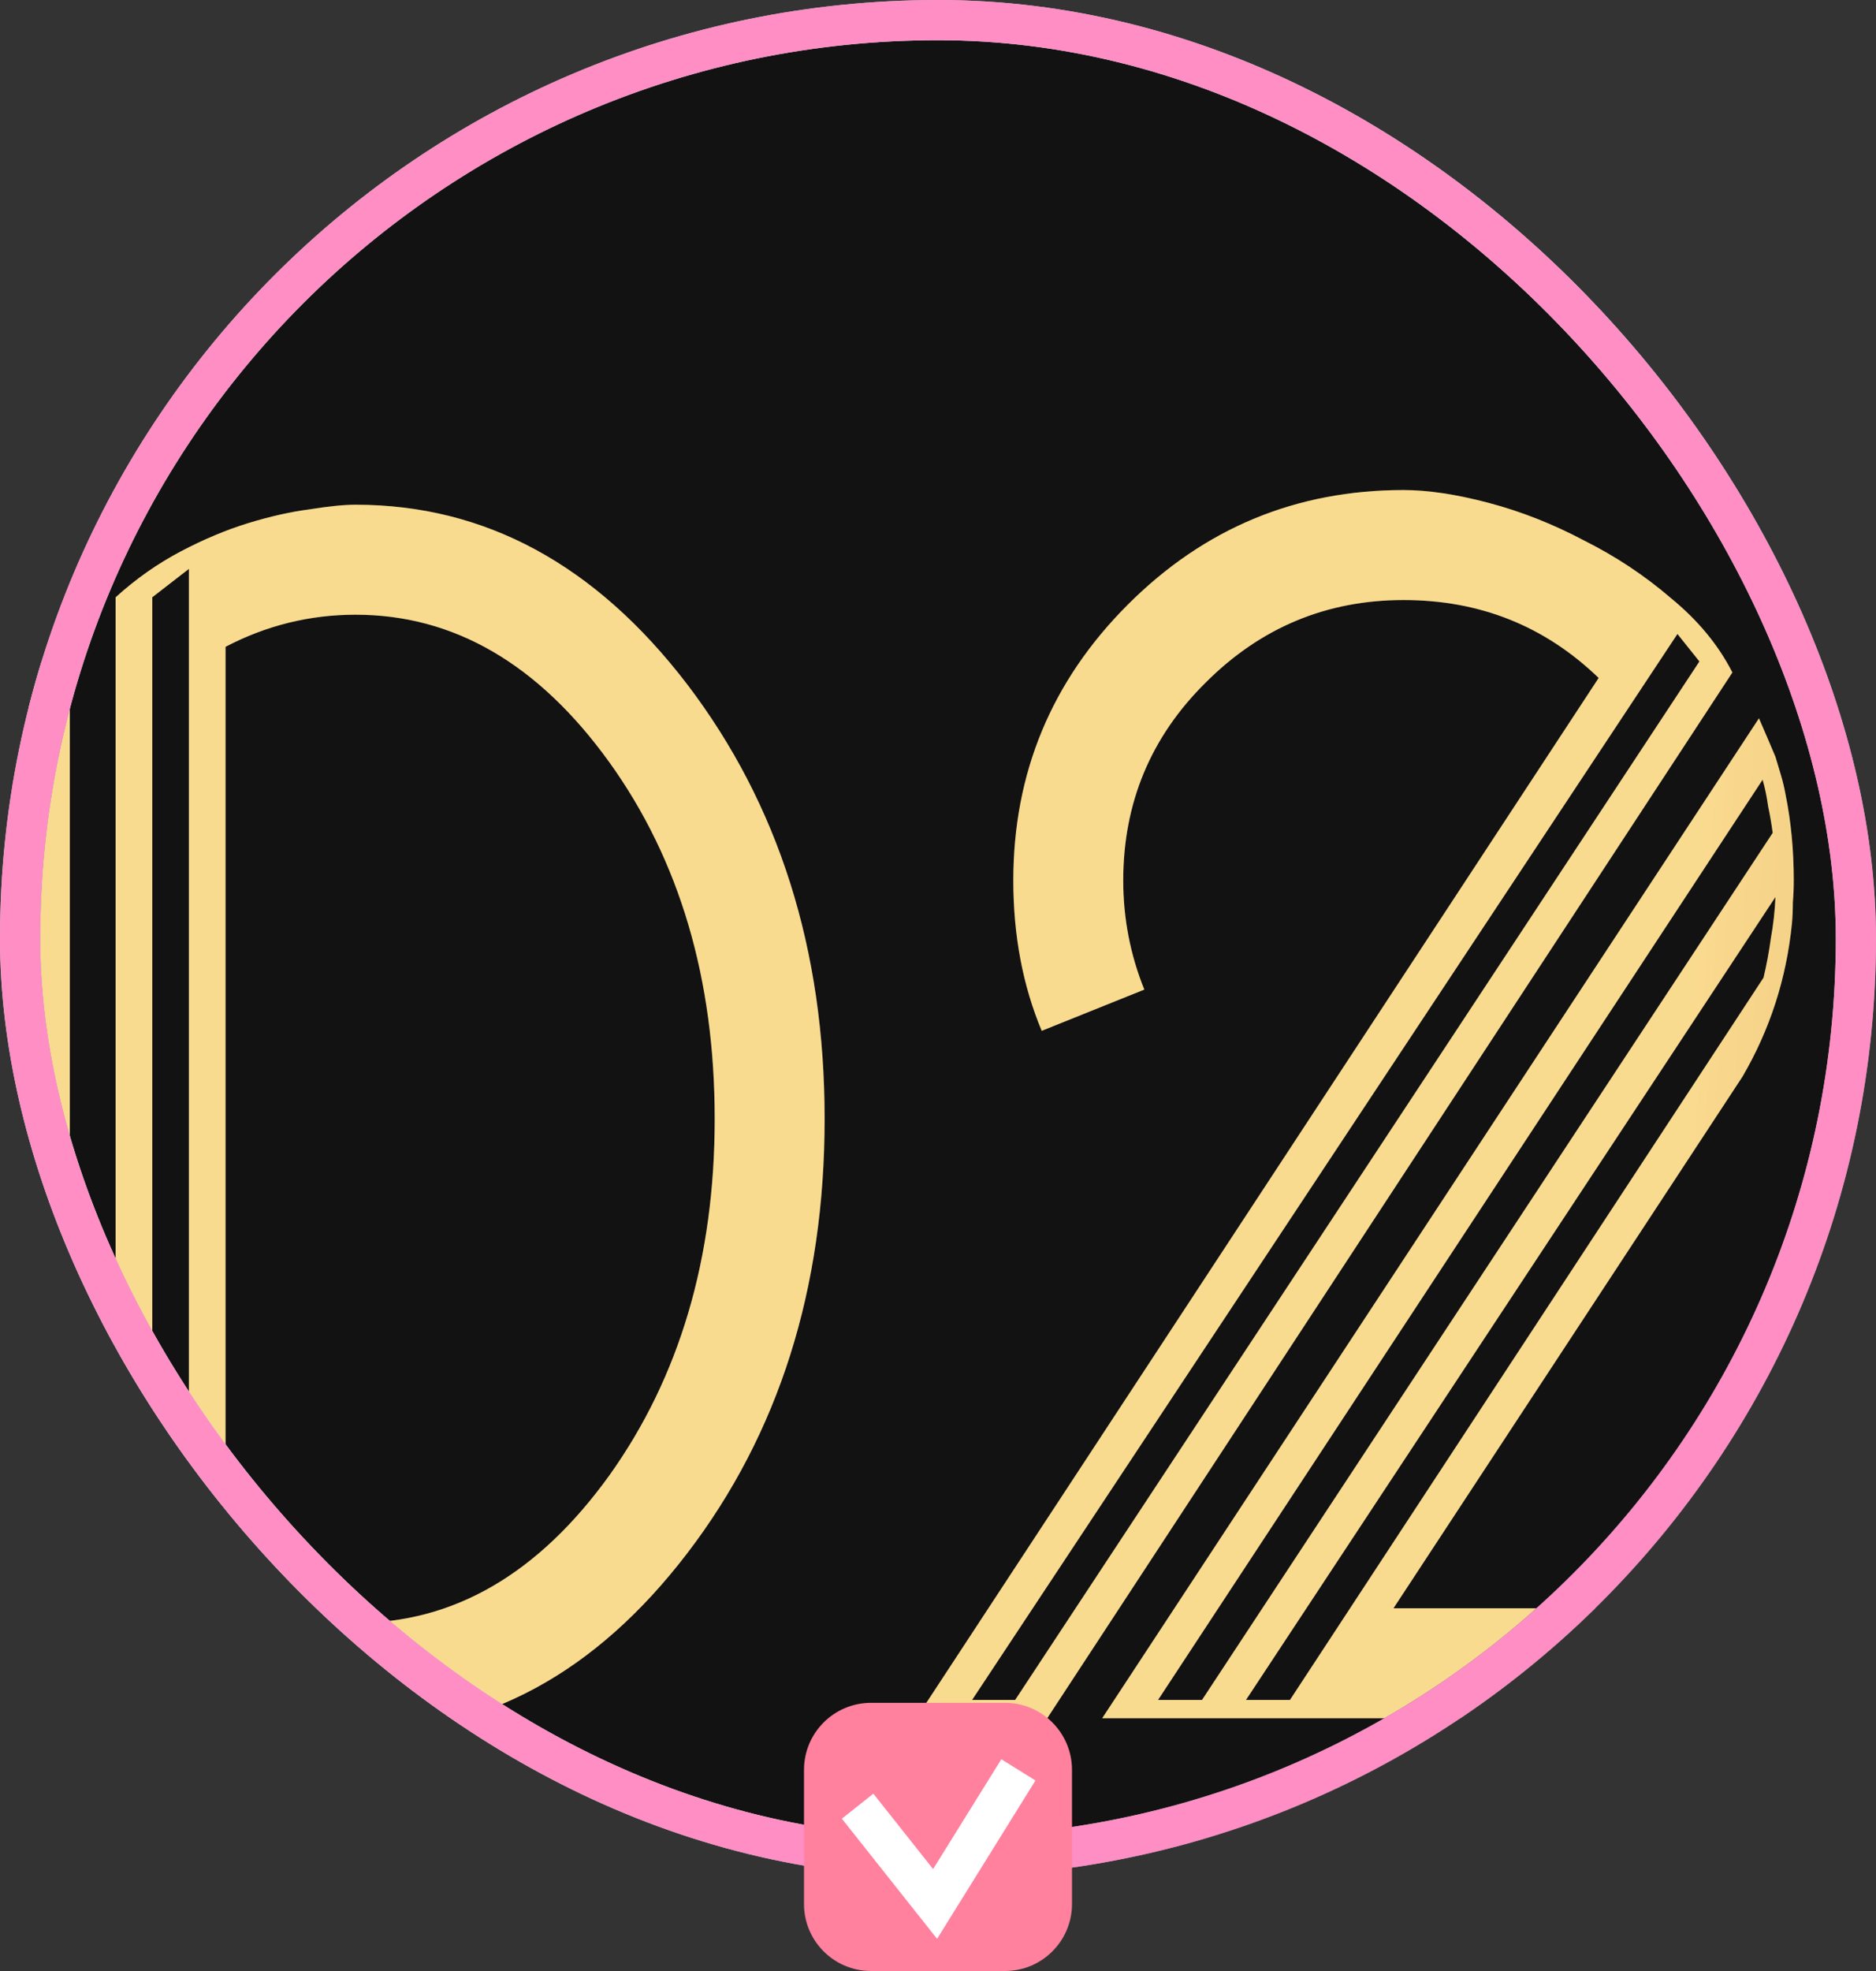 <?xml version="1.0" encoding="UTF-8"?> <svg xmlns="http://www.w3.org/2000/svg" width="140" height="147" viewBox="0 0 140 147" fill="none"><rect x="0" y="0" width="140" height="147" fill="#333333" stroke="none"/><g clip-path="url(#clip0_191_10119)"><rect width="140" height="140" rx="70" fill="#121212"></rect><path d="M16.832 118.649C19.885 120.244 23.121 121.042 26.539 121.042C33.876 121.042 40.188 117.373 45.475 110.036C50.715 102.698 53.336 93.835 53.336 83.444C53.336 73.008 50.715 64.144 45.475 56.852C40.188 49.515 33.876 45.846 26.539 45.846C23.121 45.846 19.885 46.644 16.832 48.239V118.649ZM14.098 124.938V42.428L11.363 44.547V123.024L14.098 124.938ZM8.629 44.547C10.133 43.18 11.751 42.041 13.482 41.129C15.214 40.218 16.9 39.512 18.541 39.01C20.182 38.509 21.708 38.167 23.121 37.985C24.534 37.757 25.673 37.643 26.539 37.643C36.2 37.643 44.449 42.109 51.285 51.041C58.121 60.019 61.539 70.82 61.539 83.444C61.539 96.113 58.121 106.914 51.285 115.846C44.449 124.778 36.2 129.245 26.539 129.245C25.673 129.245 24.602 129.199 23.326 129.108C22.05 129.062 20.615 128.834 19.02 128.424C17.47 128.06 15.807 127.49 14.029 126.715C12.252 125.941 10.452 124.847 8.629 123.434V44.547ZM-0.258 110.377C0.152 111.107 0.585 111.813 1.041 112.497C1.497 113.18 1.975 113.841 2.477 114.479V52.34C1.975 52.978 1.497 53.662 1.041 54.391C0.585 55.075 0.152 55.781 -0.258 56.51V110.377ZM-5.727 96.364C-5.362 97.822 -4.975 99.28 -4.564 100.739C-4.109 102.152 -3.585 103.542 -2.992 104.909V61.911C-3.585 63.278 -4.109 64.691 -4.564 66.149C-4.975 67.562 -5.362 69.02 -5.727 70.524V96.364ZM5.211 119.811C4.618 119.219 4.026 118.603 3.434 117.965C2.887 117.282 2.34 116.575 1.793 115.846C-5.043 106.914 -8.461 96.113 -8.461 83.444C-8.461 70.82 -5.043 60.019 1.793 51.041C2.34 50.312 2.887 49.629 3.434 48.991C4.026 48.307 4.618 47.669 5.211 47.077V119.811ZM68.375 128.151L119.303 50.563C115.292 46.689 110.439 44.752 104.742 44.752C99 44.752 94.078 46.803 89.977 50.905C85.875 54.961 83.824 59.883 83.824 65.67C83.824 68.496 84.348 71.207 85.397 73.805L77.74 76.881C76.328 73.509 75.621 69.772 75.621 65.67C75.621 57.65 78.469 50.791 84.166 45.094C89.863 39.398 96.721 36.549 104.742 36.549C106.565 36.549 108.684 36.868 111.1 37.506C113.515 38.144 115.885 39.079 118.209 40.309C120.579 41.494 122.743 42.929 124.703 44.616C126.708 46.256 128.235 48.102 129.283 50.153L78.15 128.151H68.375ZM72.545 126.784H75.758L126.822 49.333L125.182 47.282L72.545 126.784ZM86.422 126.784H89.703L132.291 62.116C132.2 61.432 132.086 60.771 131.949 60.133C131.858 59.45 131.721 58.789 131.539 58.151L86.422 126.784ZM82.252 128.151L131.266 53.571C131.721 54.619 132.132 55.576 132.496 56.442C132.633 56.898 132.77 57.353 132.906 57.809C133.043 58.265 133.157 58.743 133.248 59.245C133.658 61.25 133.863 63.392 133.863 65.67C133.863 66.217 133.84 66.764 133.795 67.311C133.795 67.858 133.772 68.382 133.727 68.883C133.316 72.985 132.086 76.79 130.035 80.299L103.99 119.948H133.18V128.151H82.252ZM96.266 126.784L131.607 72.916C131.835 71.96 132.018 70.98 132.154 69.977C132.337 68.974 132.451 67.949 132.496 66.901L92.984 126.784H96.266Z" fill="url(#paint0_linear_191_10119)"></path><path d="M16.832 118.649C19.885 120.244 23.121 121.042 26.539 121.042C33.876 121.042 40.188 117.373 45.475 110.036C50.715 102.698 53.336 93.835 53.336 83.444C53.336 73.008 50.715 64.144 45.475 56.852C40.188 49.515 33.876 45.846 26.539 45.846C23.121 45.846 19.885 46.644 16.832 48.239V118.649ZM14.098 124.938V42.428L11.363 44.547V123.024L14.098 124.938ZM8.629 44.547C10.133 43.18 11.751 42.041 13.482 41.129C15.214 40.218 16.9 39.512 18.541 39.01C20.182 38.509 21.708 38.167 23.121 37.985C24.534 37.757 25.673 37.643 26.539 37.643C36.2 37.643 44.449 42.109 51.285 51.041C58.121 60.019 61.539 70.82 61.539 83.444C61.539 96.113 58.121 106.914 51.285 115.846C44.449 124.778 36.2 129.245 26.539 129.245C25.673 129.245 24.602 129.199 23.326 129.108C22.05 129.062 20.615 128.834 19.02 128.424C17.47 128.06 15.807 127.49 14.029 126.715C12.252 125.941 10.452 124.847 8.629 123.434V44.547ZM-0.258 110.377C0.152 111.107 0.585 111.813 1.041 112.497C1.497 113.18 1.975 113.841 2.477 114.479V52.34C1.975 52.978 1.497 53.662 1.041 54.391C0.585 55.075 0.152 55.781 -0.258 56.51V110.377ZM-5.727 96.364C-5.362 97.822 -4.975 99.28 -4.564 100.739C-4.109 102.152 -3.585 103.542 -2.992 104.909V61.911C-3.585 63.278 -4.109 64.691 -4.564 66.149C-4.975 67.562 -5.362 69.02 -5.727 70.524V96.364ZM5.211 119.811C4.618 119.219 4.026 118.603 3.434 117.965C2.887 117.282 2.34 116.575 1.793 115.846C-5.043 106.914 -8.461 96.113 -8.461 83.444C-8.461 70.82 -5.043 60.019 1.793 51.041C2.34 50.312 2.887 49.629 3.434 48.991C4.026 48.307 4.618 47.669 5.211 47.077V119.811ZM68.375 128.151L119.303 50.563C115.292 46.689 110.439 44.752 104.742 44.752C99 44.752 94.078 46.803 89.977 50.905C85.875 54.961 83.824 59.883 83.824 65.67C83.824 68.496 84.348 71.207 85.397 73.805L77.74 76.881C76.328 73.509 75.621 69.772 75.621 65.67C75.621 57.65 78.469 50.791 84.166 45.094C89.863 39.398 96.721 36.549 104.742 36.549C106.565 36.549 108.684 36.868 111.1 37.506C113.515 38.144 115.885 39.079 118.209 40.309C120.579 41.494 122.743 42.929 124.703 44.616C126.708 46.256 128.235 48.102 129.283 50.153L78.15 128.151H68.375ZM72.545 126.784H75.758L126.822 49.333L125.182 47.282L72.545 126.784ZM86.422 126.784H89.703L132.291 62.116C132.2 61.432 132.086 60.771 131.949 60.133C131.858 59.45 131.721 58.789 131.539 58.151L86.422 126.784ZM82.252 128.151L131.266 53.571C131.721 54.619 132.132 55.576 132.496 56.442C132.633 56.898 132.77 57.353 132.906 57.809C133.043 58.265 133.157 58.743 133.248 59.245C133.658 61.25 133.863 63.392 133.863 65.67C133.863 66.217 133.84 66.764 133.795 67.311C133.795 67.858 133.772 68.382 133.727 68.883C133.316 72.985 132.086 76.79 130.035 80.299L103.99 119.948H133.18V128.151H82.252ZM96.266 126.784L131.607 72.916C131.835 71.96 132.018 70.98 132.154 69.977C132.337 68.974 132.451 67.949 132.496 66.901L92.984 126.784H96.266Z" fill="#FFD1AD" fill-opacity="0.2"></path></g><rect x="1.5" y="1.5" width="137" height="137" rx="68.5" stroke="url(#paint1_linear_191_10119)" stroke-width="3"></rect><rect x="1.5" y="1.5" width="137" height="137" rx="68.5" stroke="url(#paint2_linear_191_10119)" stroke-width="3" style="mix-blend-mode:overlay"></rect><rect x="1.5" y="1.5" width="137" height="137" rx="68.5" stroke="#FE8EC4" stroke-width="3" style="mix-blend-mode:color"></rect><path d="M60 132C60 129.239 62.239 127 65 127H75C77.761 127 80 129.239 80 132V137V142C80 144.761 77.761 147 75 147H65C62.239 147 60 144.761 60 142V132Z" fill="#FF819E"></path><path d="M64 134.707L69.783 142L76 132" stroke="white" stroke-width="3"></path><defs><linearGradient id="paint0_linear_191_10119" x1="-14.748" y1="-35.317" x2="157.393" y2="-25.802" gradientUnits="userSpaceOnUse"><stop stop-color="#E6B964"></stop><stop offset="0.139" stop-color="#F8DE89"></stop><stop offset="0.851" stop-color="#F8DE89"></stop><stop offset="0.995" stop-color="#E6B964"></stop></linearGradient><linearGradient id="paint1_linear_191_10119" x1="7.762" y1="87.561" x2="138.33" y2="56.975" gradientUnits="userSpaceOnUse"><stop stop-color="#576265"></stop><stop offset="0.172" stop-color="#9EA1A1"></stop><stop offset="0.457" stop-color="#848B8A"></stop><stop offset="0.554" stop-color="#576265"></stop><stop offset="0.823" stop-color="#576265"></stop><stop offset="0.925" stop-color="#757A7B"></stop><stop offset="1" stop-color="#576265"></stop></linearGradient><linearGradient id="paint2_linear_191_10119" x1="133.5" y1="121.5" x2="3.09306e-06" y2="-30.5" gradientUnits="userSpaceOnUse"><stop stop-color="white" stop-opacity="0"></stop><stop offset="0.444" stop-color="white"></stop><stop offset="1" stop-color="white" stop-opacity="0"></stop></linearGradient><clipPath id="clip0_191_10119"><rect width="140" height="140" rx="70" fill="white"></rect></clipPath></defs></svg> 